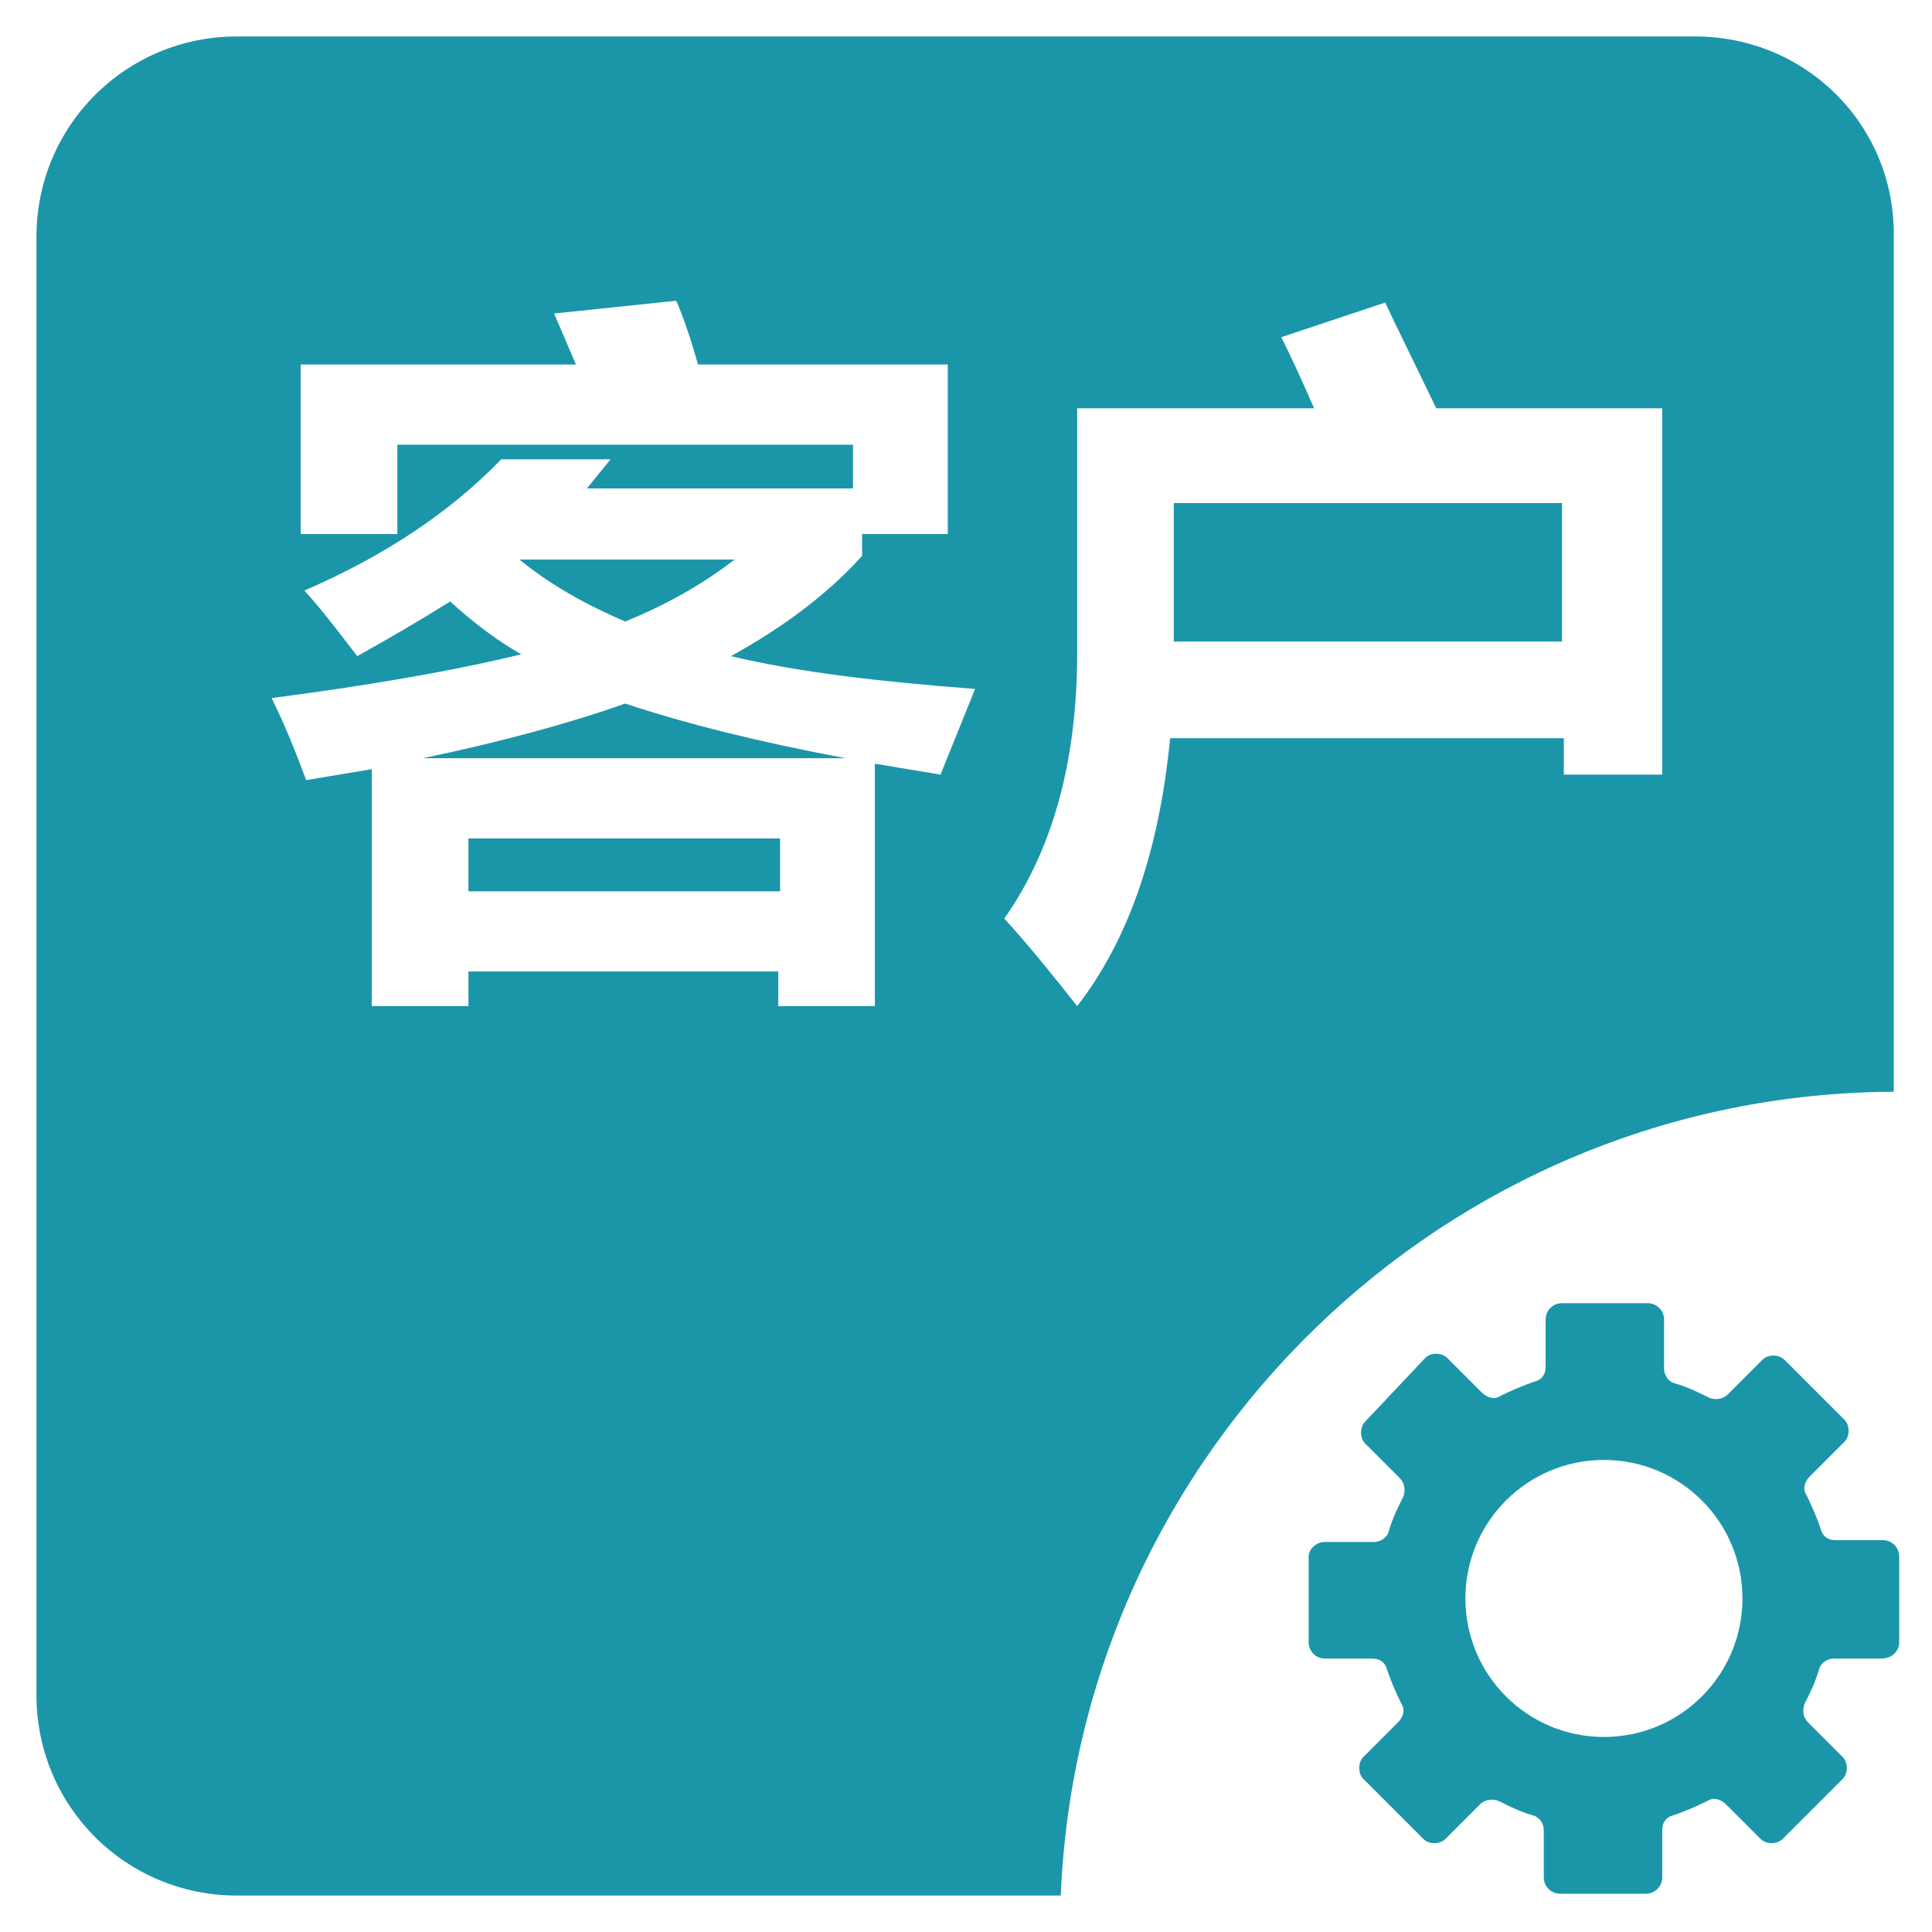 <?xml version="1.0" standalone="no"?><!DOCTYPE svg PUBLIC "-//W3C//DTD SVG 1.1//EN" "http://www.w3.org/Graphics/SVG/1.1/DTD/svg11.dtd"><svg t="1764657975447" class="icon" viewBox="0 0 1024 1024" version="1.1" xmlns="http://www.w3.org/2000/svg" p-id="28383" xmlns:xlink="http://www.w3.org/1999/xlink" width="200" height="200"><path d="M224.121 401.872h224.121c-46.37-8.694-85.011-18.355-116.891-28.981-29.947 10.626-65.691 20.287-107.23 28.981zM248.272 444.377h165.192v28.015H248.272zM389.313 296.574H275.321c16.423 13.525 35.743 24.151 56.03 32.845 21.253-8.694 40.574-19.321 57.962-32.845z" fill="#1B96A9" p-id="28384"></path><path d="M898.415 19.321H125.585C66.657 19.321 19.321 66.657 19.321 125.585v772.83c0 58.928 47.336 106.264 106.264 106.264h436.649c9.66-235.713 203.834-425.057 441.479-426.023V125.585C1004.679 66.657 957.343 19.321 898.415 19.321zM498.475 410.566l-34.777-5.796v128.483h-51.2v-18.355h-164.226v18.355h-51.2v-125.585l-34.777 5.796c-5.796-15.457-11.592-29.947-18.355-43.472 52.166-6.762 96.604-14.491 132.347-23.185-13.525-7.728-26.083-17.389-37.675-28.015-15.457 9.66-31.879 19.321-49.268 28.981-9.66-12.558-18.355-24.151-28.015-34.777 42.506-18.355 77.283-41.54 104.332-69.555h57.962c-3.864 4.83-8.694 10.626-12.558 15.457h141.042v-23.185h-241.509v47.336h-51.2V193.208h145.872l-11.592-27.049 64.725-6.762c3.864 8.694 7.728 20.287 11.592 33.811H502.34v89.842h-45.404v11.592c-18.355 20.287-41.54 37.675-69.555 53.132 36.709 8.694 79.215 13.525 129.449 17.389l-18.355 45.404z m382.551 0h-52.166v-19.321H620.196c-5.796 59.894-22.219 107.23-49.268 142.008-14.491-18.355-27.049-33.811-38.642-46.37 25.117-35.743 38.642-82.113 38.642-141.042V216.392h125.585c-6.762-15.457-12.558-28.015-17.389-37.675l55.064-18.355c5.796 12.558 15.457 31.879 27.049 56.03h119.789v194.174z" fill="#1B96A9" p-id="28385"></path><path d="M622.128 266.626h205.766v73.419H622.128z" fill="#1B96A9" p-id="28386"></path><path d="M1006.611 870.4v-45.404c0-4.83-3.864-8.694-8.694-8.694h-25.117c-3.864 0-6.762-1.932-7.728-5.796-1.932-5.796-4.83-12.558-7.728-18.355-1.932-2.898-0.966-6.762 1.932-9.66l18.355-18.355c2.898-2.898 2.898-8.694 0-11.592l-31.879-31.879c-2.898-2.898-8.694-2.898-11.592 0l-18.355 18.355c-2.898 2.898-6.762 2.898-9.66 1.932-5.796-2.898-11.592-5.796-18.355-7.728-3.864-0.966-5.796-4.83-5.796-7.728v-26.083c0-4.83-3.864-8.694-8.694-8.694h-45.404c-4.83 0-8.694 3.864-8.694 8.694V724.528c0 3.864-1.932 6.762-5.796 7.728-5.796 1.932-12.558 4.83-18.355 7.728-2.898 1.932-6.762 0.966-9.66-1.932l-18.355-18.355c-2.898-2.898-8.694-2.898-11.592 0L723.562 753.509c-2.898 2.898-2.898 8.694 0 11.592l18.355 18.355c2.898 2.898 2.898 6.762 1.932 9.66-2.898 5.796-5.796 11.592-7.728 18.355-0.966 3.864-4.83 5.796-7.728 5.796h-26.083c-4.83 0-8.694 3.864-8.694 7.728v45.404c0 4.83 3.864 8.694 8.694 8.694h25.117c3.864 0 6.762 1.932 7.728 5.796 1.932 5.796 4.83 12.558 7.728 18.355 1.932 2.898 0.966 6.762-1.932 9.66l-18.355 18.355c-2.898 2.898-2.898 8.694 0 11.592l31.879 31.879c2.898 2.898 8.694 2.898 11.592 0l18.355-18.355c2.898-2.898 6.762-2.898 9.66-1.932 5.796 2.898 11.592 5.796 18.355 7.728 3.864 0.966 5.796 4.83 5.796 7.728v25.117c0 4.83 3.864 8.694 8.694 8.694h45.404c4.83 0 8.694-3.864 8.694-8.694v-25.117c0-3.864 1.932-6.762 5.796-7.728 5.796-1.932 12.558-4.83 18.355-7.728 2.898-1.932 6.762-0.966 9.66 1.932l18.355 18.355c2.898 2.898 8.694 2.898 11.592 0l31.879-31.879c2.898-2.898 2.898-8.694 0-11.592l-18.355-18.355c-2.898-2.898-2.898-6.762-1.932-9.66 2.898-5.796 5.796-11.592 7.728-18.355 0.966-3.864 4.83-5.796 7.728-5.796h25.117c5.796 0 9.66-3.864 9.66-8.694zM850.113 920.634c-40.574 0-73.419-32.845-73.419-73.419 0-40.574 32.845-73.419 73.419-73.419 40.574 0 73.419 32.845 73.419 73.419 0 40.574-32.845 73.419-73.419 73.419z m0 0" fill="#1B96A9" p-id="28387"></path></svg>